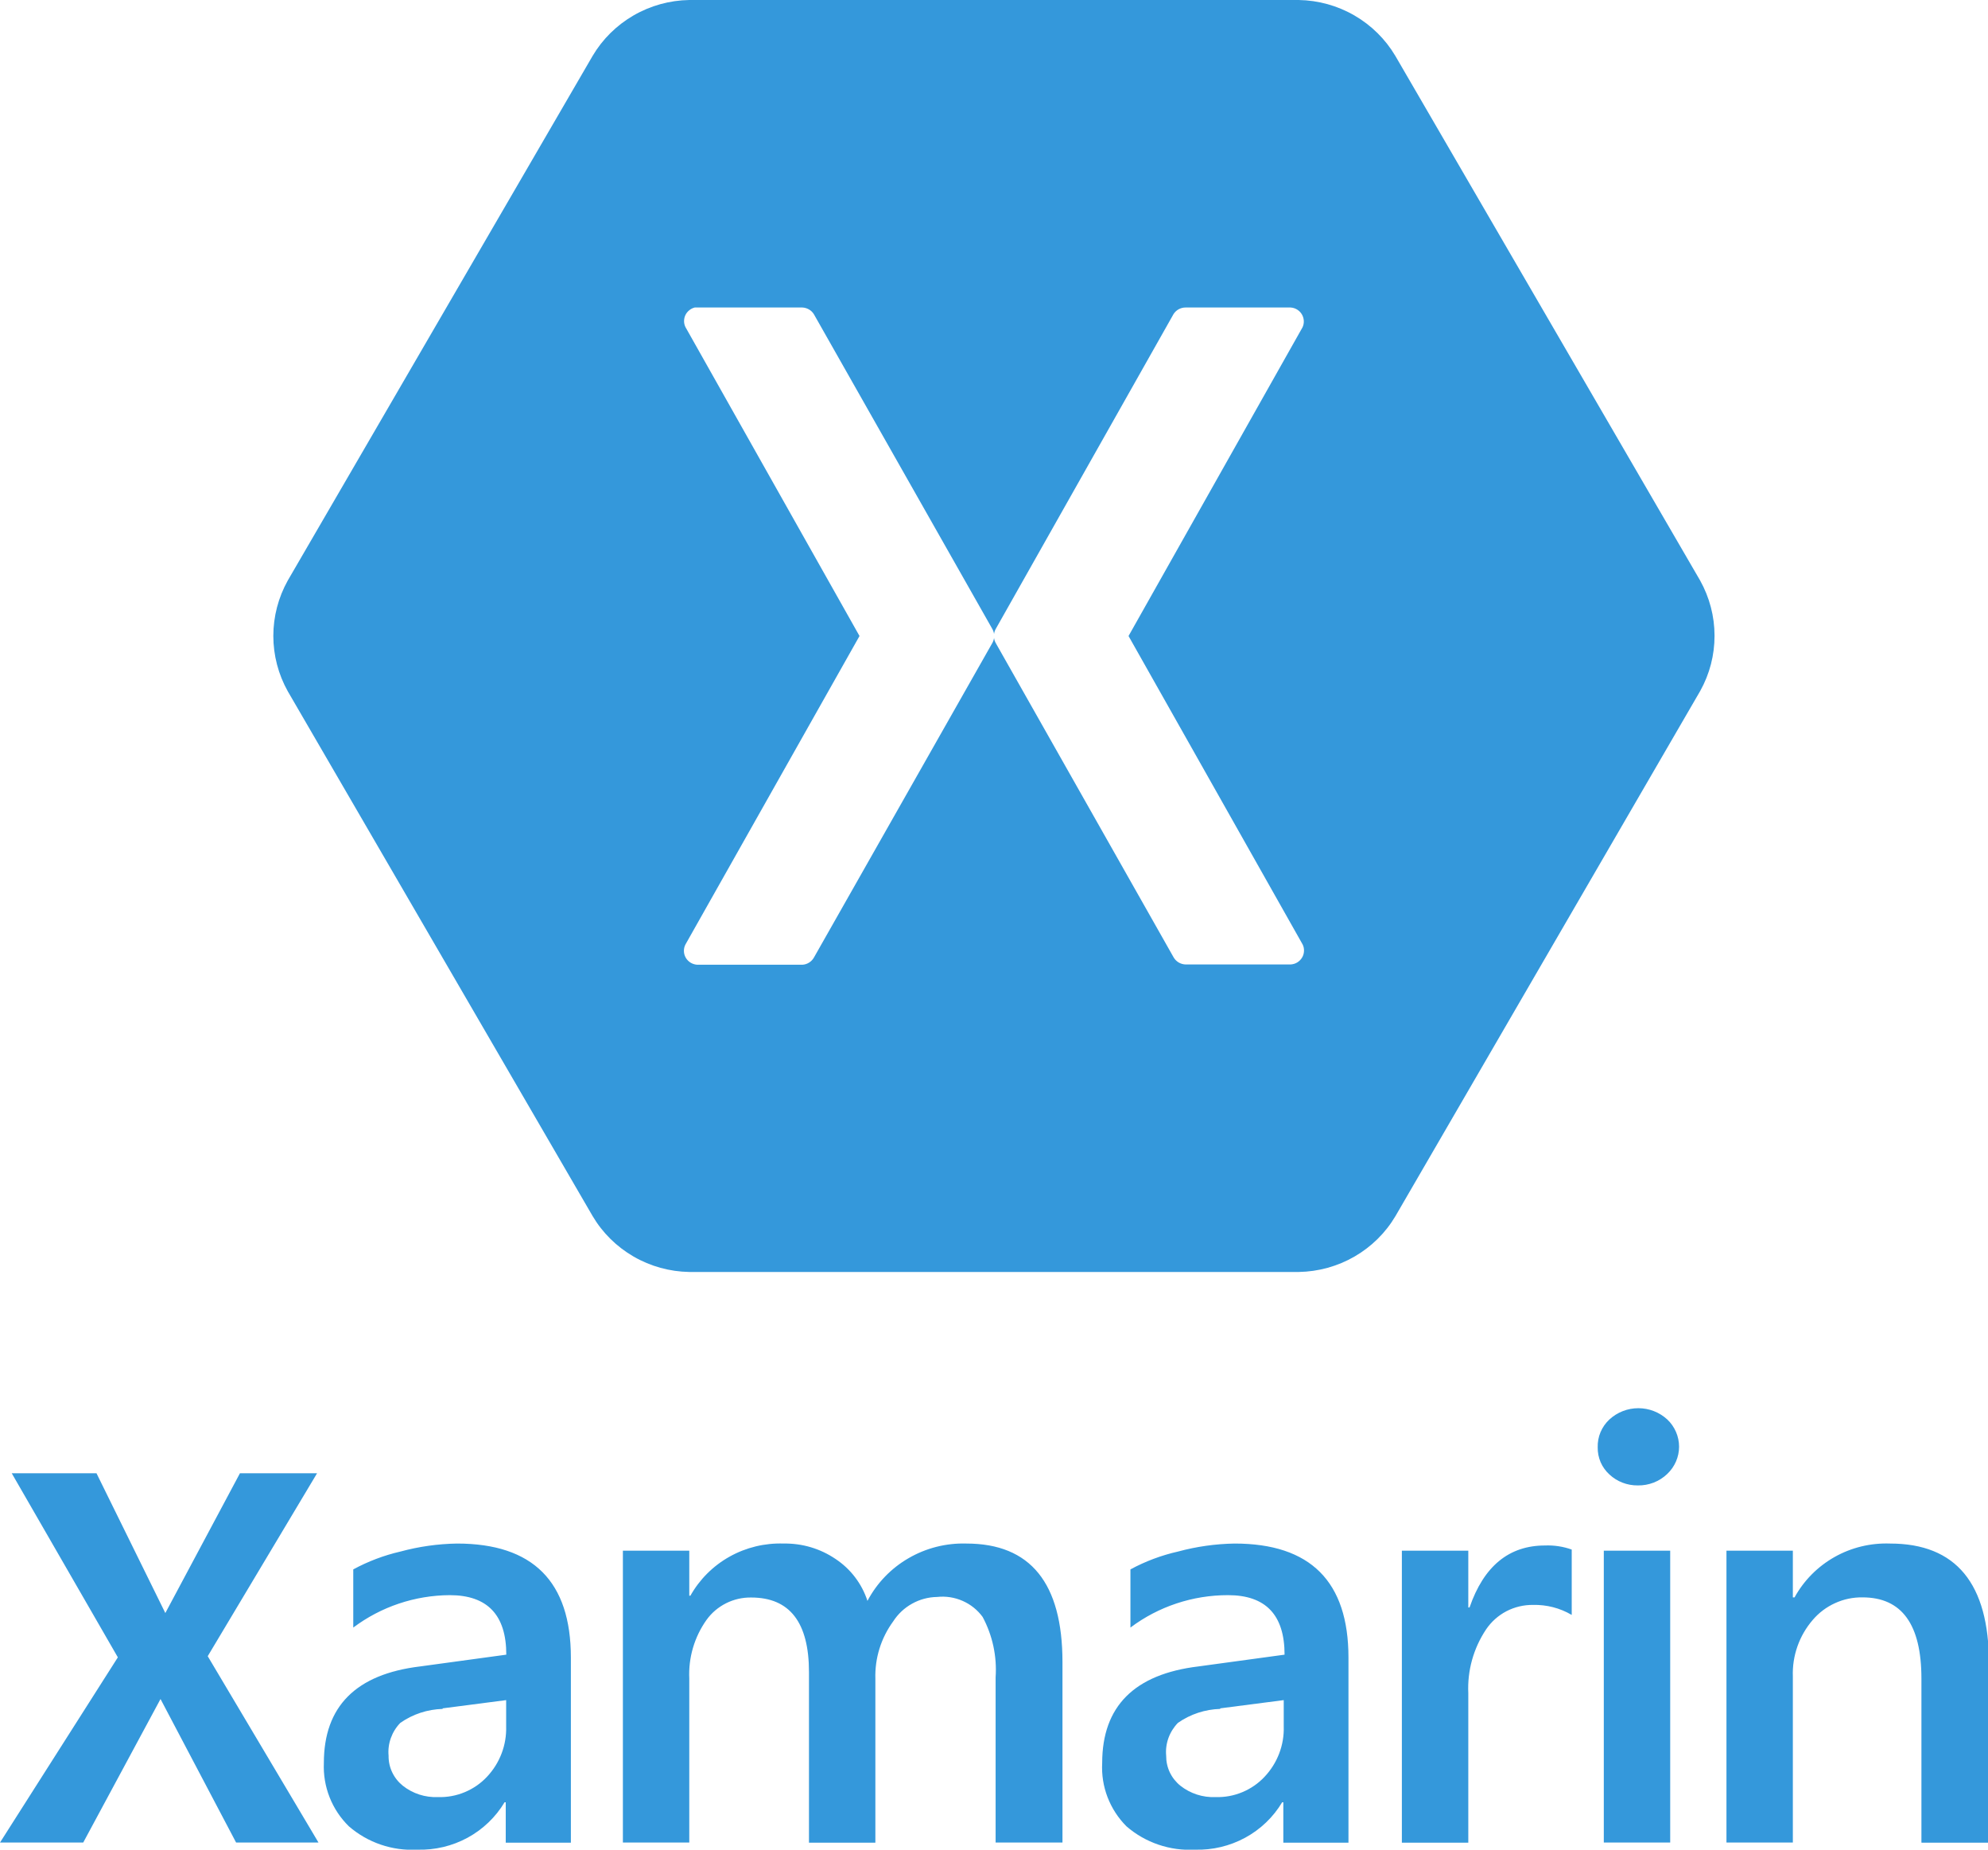 <?xml version="1.0" encoding="UTF-8"?> <svg xmlns="http://www.w3.org/2000/svg" width="43" height="40" viewBox="0 0 43 40" fill="none"><g clip-path="url(#clip0_358_170)"><path d="M5.107 39.846L3.472 36.742L1.8 39.846H0L2.549 35.841L0.254 31.86H2.087L3.576 34.883L5.19 31.86H6.858L4.493 35.816L6.889 39.846H5.107ZM10.939 39.846V38.975H10.914C10.721 39.297 10.444 39.562 10.113 39.742C9.781 39.922 9.407 40.011 9.028 40C8.487 40.03 7.954 39.849 7.546 39.495C7.364 39.317 7.222 39.103 7.129 38.867C7.036 38.631 6.994 38.379 7.005 38.126C7.005 36.901 7.7 36.204 9.09 36.037L10.951 35.783C10.951 34.925 10.543 34.496 9.728 34.496C8.974 34.5 8.242 34.746 7.641 35.197V33.939C7.962 33.765 8.305 33.635 8.662 33.553C9.06 33.445 9.471 33.387 9.884 33.38C11.527 33.38 12.348 34.202 12.348 35.847V39.849H10.939V39.846ZM9.576 36.956C9.246 36.965 8.927 37.07 8.659 37.258C8.567 37.352 8.498 37.464 8.454 37.586C8.41 37.709 8.393 37.839 8.405 37.969C8.403 38.092 8.43 38.215 8.483 38.327C8.536 38.439 8.614 38.537 8.711 38.616C8.926 38.787 9.198 38.875 9.475 38.863C9.672 38.869 9.869 38.833 10.051 38.757C10.234 38.681 10.398 38.568 10.532 38.425C10.811 38.13 10.96 37.738 10.948 37.334V36.766L9.573 36.944L9.576 36.956ZM21.535 39.846V36.273C21.566 35.82 21.469 35.368 21.254 34.967C21.143 34.815 20.994 34.696 20.821 34.62C20.648 34.544 20.458 34.514 20.27 34.535C20.079 34.538 19.893 34.588 19.727 34.681C19.561 34.773 19.421 34.905 19.319 35.064C19.056 35.424 18.921 35.859 18.934 36.303V39.849H17.498V36.161C17.498 35.085 17.081 34.547 16.248 34.547C16.059 34.544 15.873 34.587 15.705 34.671C15.536 34.756 15.391 34.879 15.282 35.031C15.019 35.401 14.888 35.848 14.909 36.3V39.846H13.473V33.534H14.909V34.508H14.933C15.132 34.154 15.425 33.862 15.781 33.663C16.137 33.464 16.542 33.366 16.951 33.38C17.35 33.373 17.742 33.489 18.072 33.713C18.399 33.929 18.642 34.249 18.763 34.62C18.966 34.235 19.274 33.915 19.653 33.696C20.031 33.477 20.464 33.367 20.902 33.38C22.288 33.38 22.981 34.235 22.981 35.944V39.846H21.535ZM27.758 39.846V38.975H27.733C27.54 39.297 27.264 39.562 26.932 39.742C26.6 39.922 26.226 40.011 25.848 40C25.306 40.03 24.773 39.849 24.365 39.495C24.186 39.316 24.047 39.101 23.956 38.865C23.866 38.63 23.826 38.378 23.84 38.126C23.84 36.901 24.535 36.204 25.924 36.037L27.785 35.783C27.785 34.925 27.378 34.496 26.563 34.496C25.8 34.495 25.058 34.741 24.451 35.197V33.939C24.774 33.764 25.121 33.634 25.481 33.553C25.88 33.445 26.29 33.387 26.703 33.38C28.346 33.38 29.167 34.202 29.167 35.847V39.849H27.758V39.846ZM26.395 36.956C26.066 36.965 25.747 37.07 25.478 37.258C25.387 37.352 25.317 37.464 25.273 37.586C25.229 37.709 25.212 37.839 25.224 37.969C25.223 38.092 25.249 38.215 25.302 38.327C25.355 38.439 25.433 38.537 25.53 38.616C25.746 38.787 26.017 38.875 26.294 38.863C26.491 38.869 26.688 38.833 26.87 38.757C27.053 38.681 27.217 38.568 27.351 38.425C27.63 38.13 27.78 37.738 27.767 37.334V36.766L26.392 36.944L26.395 36.956ZM33.993 34.922C33.741 34.774 33.452 34.7 33.158 34.707C32.958 34.705 32.761 34.752 32.583 34.844C32.406 34.937 32.255 35.072 32.144 35.236C31.871 35.645 31.736 36.128 31.759 36.617V39.849H30.322V33.534H31.759V34.762H31.786C32.094 33.869 32.638 33.422 33.418 33.422C33.615 33.414 33.811 33.444 33.996 33.51V34.922H33.993ZM35.423 32.123C35.196 32.125 34.977 32.041 34.812 31.887C34.73 31.812 34.665 31.722 34.621 31.621C34.578 31.52 34.556 31.41 34.558 31.3C34.555 31.188 34.575 31.075 34.619 30.971C34.663 30.867 34.729 30.773 34.812 30.696C34.982 30.54 35.205 30.453 35.437 30.453C35.669 30.453 35.892 30.54 36.062 30.696C36.143 30.772 36.207 30.863 36.251 30.965C36.295 31.066 36.318 31.175 36.318 31.285C36.318 31.396 36.295 31.505 36.251 31.606C36.207 31.707 36.143 31.799 36.062 31.875C35.978 31.956 35.878 32.019 35.769 32.062C35.66 32.104 35.544 32.125 35.426 32.123H35.423ZM34.69 39.846V33.534H36.126V39.846H34.69ZM41.56 39.846V36.3C41.56 35.129 41.136 34.544 40.286 34.544C40.081 34.541 39.879 34.583 39.693 34.668C39.507 34.752 39.342 34.876 39.21 35.031C38.916 35.371 38.762 35.81 38.779 36.258V39.846H37.343V33.534H38.779V34.544H38.816C39.017 34.179 39.316 33.877 39.681 33.671C40.046 33.465 40.462 33.365 40.882 33.38C42.308 33.38 43.021 34.244 43.021 35.971V39.849H41.567L41.56 39.846Z" fill="#3498DB"></path><path d="M36.773 12.553L30.181 1.209C29.966 0.847 29.662 0.546 29.295 0.334C28.929 0.122 28.514 0.007 28.09 0L14.908 0C14.484 0.007 14.069 0.122 13.703 0.334C13.337 0.546 13.032 0.847 12.818 1.209L6.225 12.553C6.02 12.92 5.912 13.333 5.912 13.752C5.912 14.171 6.02 14.584 6.225 14.95L12.818 26.298C13.032 26.66 13.337 26.961 13.703 27.173C14.069 27.385 14.484 27.5 14.908 27.507H28.093C28.517 27.5 28.932 27.385 29.299 27.173C29.665 26.961 29.97 26.66 30.184 26.298L36.776 14.941C36.98 14.575 37.086 14.165 37.085 13.747C37.085 13.329 36.977 12.919 36.773 12.553ZM27.916 20.857H25.642C25.59 20.855 25.538 20.84 25.493 20.813C25.448 20.786 25.411 20.748 25.385 20.703L21.537 13.905C21.518 13.871 21.506 13.834 21.501 13.796C21.496 13.834 21.483 13.871 21.464 13.905L17.604 20.709C17.579 20.753 17.543 20.79 17.5 20.817C17.457 20.844 17.407 20.86 17.356 20.863H15.082C15.032 20.86 14.982 20.845 14.939 20.819C14.896 20.793 14.859 20.756 14.834 20.713C14.808 20.669 14.794 20.62 14.793 20.57C14.791 20.519 14.803 20.47 14.826 20.425L18.591 13.754L14.826 7.073C14.806 7.033 14.796 6.989 14.796 6.944C14.796 6.899 14.806 6.855 14.825 6.814C14.844 6.774 14.873 6.738 14.908 6.71C14.943 6.681 14.983 6.661 15.027 6.65H17.356C17.406 6.652 17.455 6.667 17.498 6.692C17.542 6.717 17.578 6.753 17.604 6.795L21.464 13.602C21.483 13.636 21.496 13.673 21.501 13.711C21.506 13.673 21.518 13.636 21.537 13.602L25.385 6.789C25.413 6.747 25.451 6.711 25.496 6.687C25.541 6.663 25.591 6.65 25.642 6.65H27.916C27.966 6.653 28.014 6.668 28.056 6.694C28.098 6.72 28.134 6.755 28.159 6.798C28.184 6.84 28.198 6.888 28.201 6.937C28.203 6.986 28.194 7.035 28.173 7.079L24.41 13.754L28.176 20.425C28.198 20.47 28.208 20.519 28.205 20.569C28.203 20.618 28.189 20.667 28.163 20.709C28.137 20.752 28.101 20.788 28.058 20.814C28.015 20.84 27.966 20.854 27.916 20.857Z" fill="#3498DB"></path></g><defs><clipPath id="clip0_358_170"><rect width="43" height="40" fill="white"></rect></clipPath></defs></svg> 